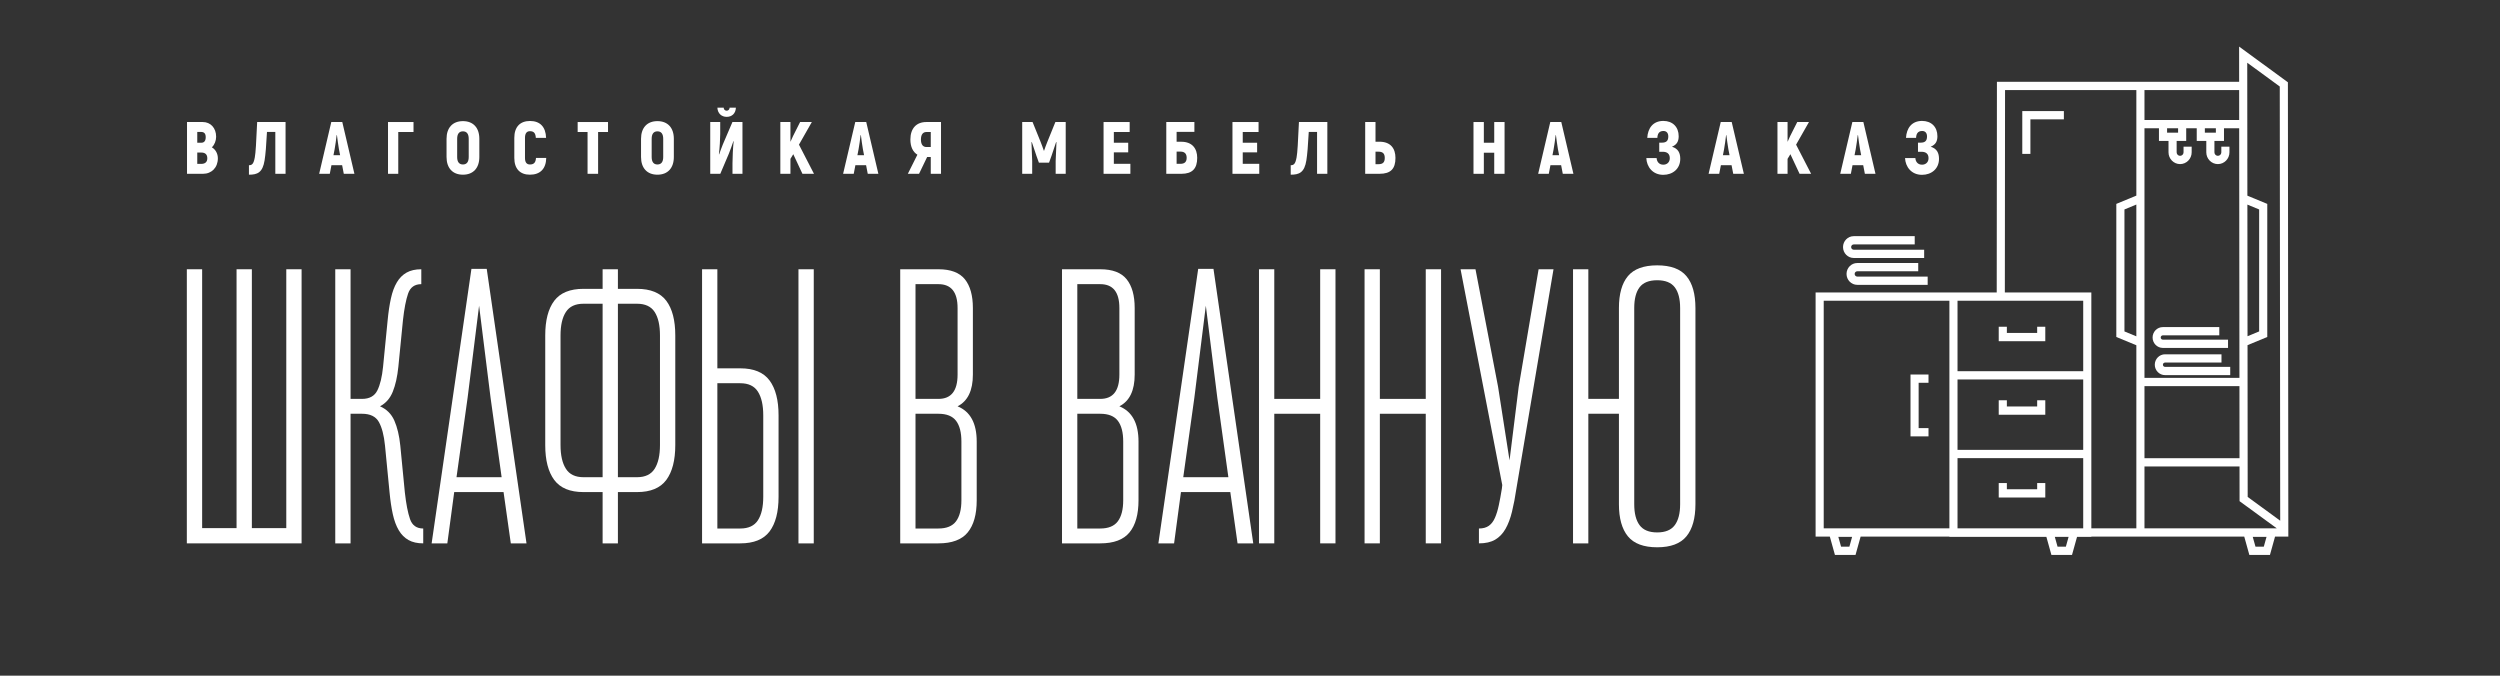 <?xml version="1.0" encoding="UTF-8"?> <svg xmlns="http://www.w3.org/2000/svg" width="222" height="60" viewBox="0 0 222 60" fill="none"><rect x="0" y="0" width="222" height="60" fill="#333333" stroke="none"/> <path d="M22.365 23.91V46.897H25.422V23.91H26.781V48.251H16.591V23.91H17.95V46.897H21.006V23.91H22.365Z" fill="white"></path> <path d="M35.545 39.558L35.951 43.731C36.065 44.752 36.218 45.541 36.411 46.097C36.603 46.653 36.994 46.931 37.583 46.931V48.251C37.062 48.251 36.626 48.153 36.276 47.956C35.925 47.759 35.636 47.469 35.41 47.087C35.183 46.704 35.007 46.228 34.881 45.66C34.757 45.094 34.661 44.45 34.593 43.731L34.187 39.558C34.096 38.655 33.915 37.959 33.643 37.472C33.37 36.985 32.872 36.742 32.148 36.742H31.13V48.251H29.771V23.91H31.13V35.422H32.148C32.804 35.422 33.257 35.172 33.507 34.674C33.756 34.175 33.925 33.474 34.016 32.569L34.424 28.431C34.492 27.712 34.588 27.069 34.713 26.501C34.837 25.933 35.012 25.458 35.239 25.076C35.465 24.693 35.754 24.403 36.105 24.206C36.455 24.009 36.891 23.91 37.412 23.91V25.233C36.823 25.233 36.432 25.511 36.24 26.067C36.048 26.623 35.895 27.411 35.783 28.431L35.374 32.569C35.284 33.45 35.12 34.186 34.881 34.778C34.645 35.369 34.266 35.803 33.745 36.081C34.334 36.337 34.758 36.76 35.019 37.351C35.279 37.942 35.455 38.678 35.545 39.558Z" fill="white"></path> <path d="M45.36 48.252L44.716 43.697H40.334L39.723 48.252H38.329L41.863 23.877H43.222L46.754 48.252H45.36ZM41.524 35.317L40.538 42.377H44.545L43.562 35.317L42.543 27.145L41.524 35.317Z" fill="white"></path> <path d="M54.87 23.91V25.649H56.569C57.769 25.649 58.635 26.003 59.168 26.71C59.7 27.418 59.965 28.444 59.965 29.788V39.524C59.965 40.868 59.7 41.9 59.168 42.619C58.635 43.337 57.769 43.697 56.569 43.697H54.87V48.251H53.512V43.697H51.813C50.614 43.697 49.749 43.337 49.216 42.619C48.683 41.9 48.417 40.868 48.417 39.524V29.788C48.417 28.444 48.683 27.418 49.216 26.71C49.749 26.003 50.614 25.649 51.813 25.649H53.512V23.91H54.87ZM56.569 26.972H54.87V42.376H56.569C57.294 42.376 57.815 42.127 58.132 41.628C58.448 41.13 58.606 40.428 58.606 39.524V29.788C58.606 28.883 58.448 28.188 58.132 27.701C57.815 27.215 57.294 26.972 56.569 26.972ZM49.775 29.788V39.524C49.775 40.428 49.934 41.13 50.253 41.628C50.569 42.127 51.09 42.376 51.813 42.376H53.512V26.972H51.813C51.09 26.972 50.569 27.215 50.253 27.701C49.934 28.188 49.775 28.883 49.775 29.788Z" fill="white"></path> <path d="M62.343 48.251V23.91H63.701V32.708H65.739C66.94 32.708 67.806 33.068 68.339 33.788C68.87 34.506 69.136 35.537 69.136 36.881V44.115C69.136 45.459 68.87 46.484 68.339 47.192C67.806 47.898 66.94 48.251 65.739 48.251H62.343ZM63.701 46.931H65.739C66.465 46.931 66.986 46.688 67.302 46.201C67.619 45.713 67.777 45.018 67.777 44.115V36.881C67.777 35.978 67.619 35.277 67.302 34.778C66.986 34.28 66.465 34.031 65.739 34.031H63.701V46.931ZM72.262 48.251V23.91H70.903V48.251H72.262Z" fill="white"></path> <path d="M79.939 23.91H83.335C84.421 23.91 85.203 24.206 85.679 24.797C86.154 25.389 86.392 26.241 86.392 27.353V33.265C86.392 34.678 85.939 35.617 85.033 36.081C86.166 36.544 86.732 37.587 86.732 39.21V44.426C86.732 45.679 86.465 46.63 85.933 47.278C85.401 47.927 84.535 48.251 83.335 48.251H79.939V23.91ZM83.335 36.742H81.297V46.931H83.335C84.059 46.931 84.58 46.716 84.898 46.288C85.215 45.859 85.373 45.238 85.373 44.426V39.21C85.373 38.4 85.215 37.785 84.898 37.367C84.58 36.95 84.059 36.742 83.335 36.742ZM83.335 25.233H81.297V35.422H83.335C84.467 35.422 85.033 34.703 85.033 33.265V27.353C85.033 25.94 84.467 25.233 83.335 25.233Z" fill="white"></path> <path d="M94.306 23.91H97.703C98.789 23.91 99.57 24.206 100.045 24.797C100.522 25.389 100.76 26.241 100.76 27.353V33.265C100.76 34.678 100.307 35.617 99.401 36.081C100.533 36.544 101.1 37.587 101.1 39.21V44.426C101.1 45.679 100.833 46.63 100.3 47.278C99.769 47.927 98.903 48.251 97.703 48.251H94.306V23.91ZM97.703 36.742H95.665V46.931H97.703C98.427 46.931 98.948 46.716 99.266 46.288C99.583 45.859 99.741 45.238 99.741 44.426V39.21C99.741 38.4 99.583 37.785 99.266 37.367C98.948 36.95 98.427 36.742 97.703 36.742ZM97.703 25.233H95.665V35.422H97.703C98.835 35.422 99.401 34.703 99.401 33.265V27.353C99.401 25.94 98.835 25.233 97.703 25.233Z" fill="white"></path> <path d="M109.895 48.252L109.251 43.697H104.869L104.259 48.252H102.864L106.399 23.877H107.757L111.289 48.252H109.895ZM106.059 35.317L105.073 42.377H109.08L108.097 35.317L107.078 27.145L106.059 35.317Z" fill="white"></path> <path d="M117.232 48.251V36.742H113.156V48.251H111.798V23.91H113.156V35.422H117.232V23.91H118.591V48.251H117.232Z" fill="white"></path> <path d="M126.607 48.251V36.742H122.531V48.251H121.173V23.91H122.531V35.422H126.607V23.91H127.966V48.251H126.607Z" fill="white"></path> <path d="M133.401 43.072L129.698 23.91H131.023L133.028 34.342L134.047 40.881L134.861 34.342L136.628 23.91H137.952L134.657 43.383C134.545 44.148 134.414 44.832 134.266 45.435C134.12 46.038 133.927 46.548 133.689 46.965C133.451 47.383 133.145 47.702 132.772 47.922C132.399 48.141 131.918 48.251 131.329 48.251V46.931C131.692 46.931 131.986 46.85 132.213 46.688C132.439 46.525 132.62 46.288 132.755 45.974C132.891 45.662 133.004 45.291 133.094 44.862C133.186 44.434 133.277 43.941 133.367 43.383L133.401 43.072Z" fill="white"></path> <path d="M143.761 35.422V27.354C143.761 26.102 144.027 25.157 144.558 24.52C145.091 23.882 145.958 23.563 147.158 23.563C148.357 23.563 149.223 23.882 149.755 24.52C150.288 25.157 150.555 26.102 150.555 27.354V44.774C150.555 46.027 150.288 46.978 149.755 47.626C149.223 48.275 148.357 48.599 147.158 48.599C145.958 48.599 145.091 48.275 144.558 47.626C144.027 46.978 143.761 46.027 143.761 44.774V36.742H141.044V48.251H139.685V23.91H141.044V35.422H143.761ZM145.12 27.354V44.774C145.12 45.586 145.278 46.207 145.595 46.635C145.912 47.064 146.433 47.279 147.158 47.279C147.882 47.279 148.402 47.064 148.719 46.635C149.037 46.207 149.196 45.586 149.196 44.774V27.354C149.196 26.543 149.037 25.929 148.719 25.51C148.402 25.094 147.882 24.885 147.158 24.885C146.433 24.885 145.912 25.094 145.595 25.51C145.278 25.929 145.12 26.543 145.12 27.354Z" fill="white"></path> <path d="M18.813 13.081C19.051 12.859 19.193 12.49 19.193 12.143C19.193 11.361 18.698 10.836 18.005 10.836H16.607V15.434H18.025C18.793 15.434 19.346 14.881 19.346 14.061C19.346 13.647 19.146 13.279 18.813 13.081ZM17.845 11.715C18.141 11.715 18.267 11.872 18.267 12.181C18.267 12.504 18.134 12.675 17.877 12.675H17.517V11.715H17.845ZM17.863 14.554H17.517V13.547H17.883C18.223 13.547 18.409 13.72 18.409 14.054C18.409 14.381 18.223 14.554 17.863 14.554Z" fill="white"></path> <path d="M22.836 10.836C22.747 12.768 22.707 13.522 22.625 13.988C22.516 14.572 22.374 14.672 22.106 14.672V15.513C22.849 15.513 23.324 15.336 23.497 14.231C23.58 13.706 23.644 12.938 23.708 11.715H24.448V15.434H25.358V10.836H22.836Z" fill="white"></path> <path d="M30.528 15.434H31.472L30.395 10.836H29.418L28.342 15.434H29.285L29.432 14.672H30.382L30.528 15.434ZM29.611 13.784L29.714 13.259C29.778 12.931 29.849 12.372 29.893 11.997H29.92C29.965 12.372 30.042 12.931 30.1 13.259L30.202 13.784H29.611Z" fill="white"></path> <path d="M36.72 10.836H34.455V15.434H35.366V11.722H36.72V10.836Z" fill="white"></path> <path d="M41.109 15.513C42.019 15.513 42.565 14.927 42.565 13.943V12.327C42.565 11.341 42.019 10.756 41.109 10.756C40.196 10.756 39.653 11.341 39.653 12.327V13.943C39.653 14.927 40.196 15.513 41.109 15.513ZM41.109 14.606C40.769 14.606 40.596 14.377 40.596 13.943V12.327C40.596 11.893 40.769 11.663 41.109 11.663C41.448 11.663 41.622 11.893 41.622 12.327V13.943C41.622 14.377 41.448 14.606 41.109 14.606Z" fill="white"></path> <path d="M47.056 15.513C47.966 15.513 48.486 14.993 48.506 14.027H47.596C47.569 14.436 47.409 14.606 47.056 14.606C46.774 14.606 46.619 14.422 46.619 14.027V12.24C46.619 11.834 46.781 11.649 47.056 11.649C47.403 11.649 47.556 11.82 47.582 12.24H48.492C48.461 11.27 47.96 10.743 47.063 10.743C46.184 10.743 45.671 11.27 45.671 12.24V14.027C45.671 14.993 46.184 15.513 47.056 15.513Z" fill="white"></path> <path d="M53.992 10.836H51.296V11.722H52.175V15.434H53.112V11.722H53.992V10.836Z" fill="white"></path> <path d="M58.38 15.513C59.291 15.513 59.837 14.927 59.837 13.943V12.327C59.837 11.341 59.291 10.756 58.38 10.756C57.468 10.756 56.924 11.341 56.924 12.327V13.943C56.924 14.927 57.468 15.513 58.38 15.513ZM58.38 14.606C58.041 14.606 57.868 14.377 57.868 13.943V12.327C57.868 11.893 58.041 11.663 58.38 11.663C58.72 11.663 58.893 11.893 58.893 12.327V13.943C58.893 14.377 58.72 14.606 58.38 14.606Z" fill="white"></path> <path d="M64.532 10.377C64.976 10.377 65.329 10.093 65.347 9.561H64.79C64.79 9.731 64.661 9.831 64.525 9.831C64.392 9.831 64.263 9.731 64.263 9.561H63.704C63.724 10.075 64.077 10.377 64.532 10.377ZM63.069 15.434H63.962L64.719 13.654C64.872 13.286 64.994 12.904 65.129 12.529L65.149 12.55C65.085 13.127 65.045 13.988 65.045 14.5V15.434H65.931V10.836H65.04L64.186 12.831C64.064 13.116 63.968 13.425 63.859 13.713L63.839 13.693C63.91 13.116 63.955 12.327 63.955 11.9V10.836H63.069V15.434Z" fill="white"></path> <path d="M71.256 15.434H72.282L70.948 12.845L72.091 10.836H71.05L70.422 12.084L70.191 12.595V10.836H69.294V15.434H70.191V14.106L70.442 13.693L71.256 15.434Z" fill="white"></path> <path d="M77.057 15.434H77.999L76.922 10.836H75.947L74.868 15.434H75.812L75.958 14.672H76.909L77.057 15.434ZM76.138 13.784L76.24 13.259C76.305 12.931 76.376 12.372 76.42 11.997H76.447C76.491 12.372 76.569 12.931 76.627 13.259L76.729 13.784H76.138Z" fill="white"></path> <path d="M80.616 15.434H81.611L82.33 13.943H82.652V15.434H83.562V10.836H82.259C81.368 10.836 80.842 11.406 80.842 12.393C80.842 13.029 81.067 13.495 81.464 13.738L80.616 15.434ZM82.272 13.056C81.952 13.056 81.779 12.827 81.779 12.393C81.779 11.952 81.952 11.722 82.272 11.722H82.652V13.056H82.272Z" fill="white"></path> <path d="M93.718 10.836L93.012 12.577C92.921 12.806 92.768 13.206 92.717 13.377H92.691C92.639 13.206 92.486 12.806 92.397 12.577L91.692 10.836H90.772V15.434H91.658V14.304C91.638 13.745 91.614 13.186 91.594 12.629L91.627 12.615L92.031 13.825L92.255 14.447H93.154L93.379 13.825L93.783 12.615L93.814 12.629C93.789 13.186 93.769 13.745 93.743 14.304V15.434H94.635V10.836H93.718Z" fill="white"></path> <path d="M98.909 14.547V13.529H100.185V12.675H98.909V11.722H100.314V10.836H97.996V15.434H100.378V14.547H98.909Z" fill="white"></path> <path d="M104.907 12.588H104.483V11.709H106.062V10.836H103.566V15.434H104.907C105.864 15.434 106.312 14.986 106.312 14.015C106.312 13.186 105.864 12.588 104.907 12.588ZM104.829 14.547H104.483V13.463H104.829C105.176 13.463 105.376 13.634 105.376 14.015C105.376 14.388 105.176 14.547 104.829 14.547Z" fill="white"></path> <path d="M110.355 14.547V13.529H111.632V12.675H110.355V11.722H111.76V10.836H109.443V15.434H111.822V14.547H110.355Z" fill="white"></path> <path d="M115.346 10.836C115.257 12.768 115.217 13.522 115.135 13.988C115.026 14.572 114.884 14.672 114.615 14.672V15.513C115.359 15.513 115.834 15.336 116.007 14.231C116.089 13.706 116.154 12.938 116.218 11.715H116.955V15.434H117.868V10.836H115.346Z" fill="white"></path> <path d="M121.229 15.434H122.494C123.493 15.434 123.917 14.993 123.917 14.027C123.917 13.186 123.493 12.584 122.494 12.584H122.145V10.836H121.229V15.434ZM122.145 14.579V13.47H122.416C122.794 13.47 122.967 13.64 122.967 14.027C122.967 14.415 122.794 14.579 122.416 14.579H122.145Z" fill="white"></path> <path d="M132.688 10.836V12.675H131.765V10.836H130.846V15.434H131.765V13.561H132.688V15.434H133.605V10.836H132.688Z" fill="white"></path> <path d="M138.775 15.434H139.719L138.642 10.836H137.665L136.589 15.434H137.532L137.679 14.672H138.629L138.775 15.434ZM137.859 13.784L137.961 13.259C138.025 12.931 138.096 12.372 138.141 11.997H138.167C138.212 12.372 138.289 12.931 138.347 13.259L138.449 13.784H137.859Z" fill="white"></path> <path d="M148.47 13.029C148.908 12.845 149.067 12.55 149.067 12.097C149.067 11.27 148.528 10.738 147.707 10.738C146.79 10.738 146.328 11.375 146.277 12.241H147.174C147.187 11.913 147.303 11.631 147.713 11.631C147.995 11.631 148.144 11.82 148.144 12.116C148.144 12.477 147.995 12.668 147.584 12.668H147.34V13.477H147.649C148.06 13.477 148.277 13.672 148.277 14.047C148.277 14.422 148.015 14.625 147.7 14.625C147.278 14.625 147.116 14.29 147.109 14.034H146.193C146.226 14.809 146.752 15.525 147.7 15.525C148.541 15.525 149.207 14.986 149.207 14.106C149.207 13.602 149.034 13.2 148.47 13.029Z" fill="white"></path> <path d="M153.911 15.434H154.855L153.776 10.836H152.801L151.723 15.434H152.666L152.815 14.672H153.763L153.911 15.434ZM152.995 13.784L153.097 13.259C153.161 12.931 153.23 12.372 153.277 11.997H153.301C153.348 12.372 153.423 12.931 153.481 13.259L153.583 13.784H152.995Z" fill="white"></path> <path d="M159.801 15.434H160.827L159.493 12.845L160.636 10.836H159.595L158.966 12.084L158.736 12.595V10.836H157.839V15.434H158.736V14.106L158.986 13.693L159.801 15.434Z" fill="white"></path> <path d="M165.6 15.434H166.543L165.467 10.836H164.49L163.413 15.434H164.357L164.503 14.672H165.453L165.6 15.434ZM164.683 13.784L164.785 13.259C164.849 12.931 164.92 12.372 164.965 11.997H164.992C165.036 12.372 165.114 12.931 165.171 13.259L165.273 13.784H164.683Z" fill="white"></path> <path d="M171.445 13.029C171.882 12.845 172.042 12.55 172.042 12.097C172.042 11.27 171.503 10.738 170.681 10.738C169.764 10.738 169.303 11.375 169.252 12.241H170.148C170.162 11.913 170.277 11.631 170.688 11.631C170.97 11.631 171.119 11.82 171.119 12.116C171.119 12.477 170.97 12.668 170.559 12.668H170.317V13.477H170.624C171.034 13.477 171.254 13.672 171.254 14.047C171.254 14.422 170.99 14.625 170.675 14.625C170.253 14.625 170.091 14.29 170.086 14.034H169.167C169.201 14.809 169.727 15.525 170.675 15.525C171.516 15.525 172.184 14.986 172.184 14.106C172.184 13.602 172.011 13.2 171.445 13.029Z" fill="white"></path> <path d="M203.166 8.024L203.165 7.307L198.833 4.137L198.836 7.266H177.327L177.309 25.973H173.107H161.225V47.651H162.489L162.942 49.278H164.77L165.223 47.651H173.107V47.674H181.719L182.165 49.278H183.994L184.441 47.674H185.711V47.651H199.289L199.742 49.278H201.571L202.024 47.651H203.204L203.166 8.024ZM164.225 48.544H163.487L163.244 47.674H164.467L164.225 48.544ZM201.025 48.544H200.287L200.044 47.674H201.268L201.025 48.544ZM192.437 11.779V11.39H193.414V11.779H192.437ZM192.564 12.513V13.526C192.564 14.102 193.026 14.572 193.592 14.572C194.159 14.572 194.62 14.102 194.62 13.526V13.027H193.899V13.526C193.899 13.698 193.761 13.838 193.592 13.838C193.423 13.838 193.286 13.698 193.286 13.526V12.513H194.135V11.39H195.07V12.513H195.919V13.526C195.919 14.102 196.381 14.572 196.947 14.572C197.514 14.572 197.975 14.102 197.975 13.526V13.027H197.254V13.526C197.254 13.698 197.116 13.838 196.947 13.838C196.778 13.838 196.641 13.698 196.641 13.526V12.513H197.49V11.39H198.84L198.862 33.553H190.429V11.39H191.715V12.513H192.564ZM195.791 11.779V11.39H196.769V11.779H195.791ZM198.869 40.687H190.429V34.287H198.863L198.869 40.687ZM199.568 18.168L200.612 18.6V29.43L199.58 29.857L199.568 18.168ZM189.707 29.867L188.651 29.43V18.6L189.707 18.163V29.867ZM190.429 41.421H198.87L198.873 44.316V44.504L202.179 46.918H190.429V41.421ZM202.443 7.683L202.444 8.025L202.482 46.24L199.594 44.127L199.581 30.649L201.334 29.924V18.106L199.567 17.375L199.555 5.57L202.443 7.683ZM198.839 10.656H190.429V8H198.837L198.839 10.656ZM184.989 32.962H173.828V26.707H184.989V32.962ZM184.989 39.951H173.828V33.696H184.989V39.951ZM184.989 46.917H173.828V40.684H184.989V46.917ZM161.946 26.707H173.107V32.962V33.696V39.951V40.684V46.917H161.946V26.707ZM183.449 48.544H182.711L182.468 47.674H183.691L183.449 48.544ZM185.711 40.684V39.951V33.696V32.962V25.973H178.03L178.048 8H189.708V17.37L187.929 18.106V29.924L189.708 30.659V46.917H185.711V40.684H185.711Z" fill="white"></path> <path d="M171.251 33.991V33.257H169.653V38.75H171.251V38.016H170.375V33.991H171.251Z" fill="white"></path> <path d="M181.622 29.015H180.901V29.565H178.209V29.015H177.487V30.299H181.622V29.015Z" fill="white"></path> <path d="M181.622 35.544H180.901V36.095H178.209V35.544H177.487V36.829H181.622V35.544Z" fill="white"></path> <path d="M181.622 42.895H180.901V43.445H178.209V42.895H177.487V44.179H181.622V42.895Z" fill="white"></path> <path d="M164.924 24.09H170.339V23.356H164.924C164.399 23.356 163.972 23.791 163.972 24.325C163.972 24.859 164.399 25.294 164.924 25.294H171.177V24.56H164.924C164.797 24.56 164.693 24.455 164.693 24.325C164.693 24.195 164.797 24.09 164.924 24.09Z" fill="white"></path> <path d="M164.612 22.909H170.865V22.175H164.612C164.485 22.175 164.381 22.07 164.381 21.94C164.381 21.81 164.485 21.705 164.612 21.705H170.027V20.971H164.612C164.087 20.971 163.66 21.406 163.66 21.94C163.66 22.474 164.087 22.909 164.612 22.909Z" fill="white"></path> <path d="M192.066 32.387C192.066 32.281 192.15 32.196 192.254 32.196H197.268V31.462H192.254C191.753 31.462 191.345 31.877 191.345 32.387C191.345 32.896 191.753 33.311 192.254 33.311H198.044V32.577H192.254C192.15 32.577 192.066 32.492 192.066 32.387Z" fill="white"></path> <path d="M191.15 29.97C191.15 30.48 191.558 30.895 192.059 30.895H197.849V30.161H192.059C191.955 30.161 191.871 30.076 191.871 29.97C191.871 29.865 191.955 29.779 192.059 29.779H197.073V29.046H192.059C191.558 29.046 191.15 29.461 191.15 29.97Z" fill="white"></path> <path d="M179.579 13.665H180.3V10.598H183.272V9.864H179.579V13.665Z" fill="white"></path> </svg> 